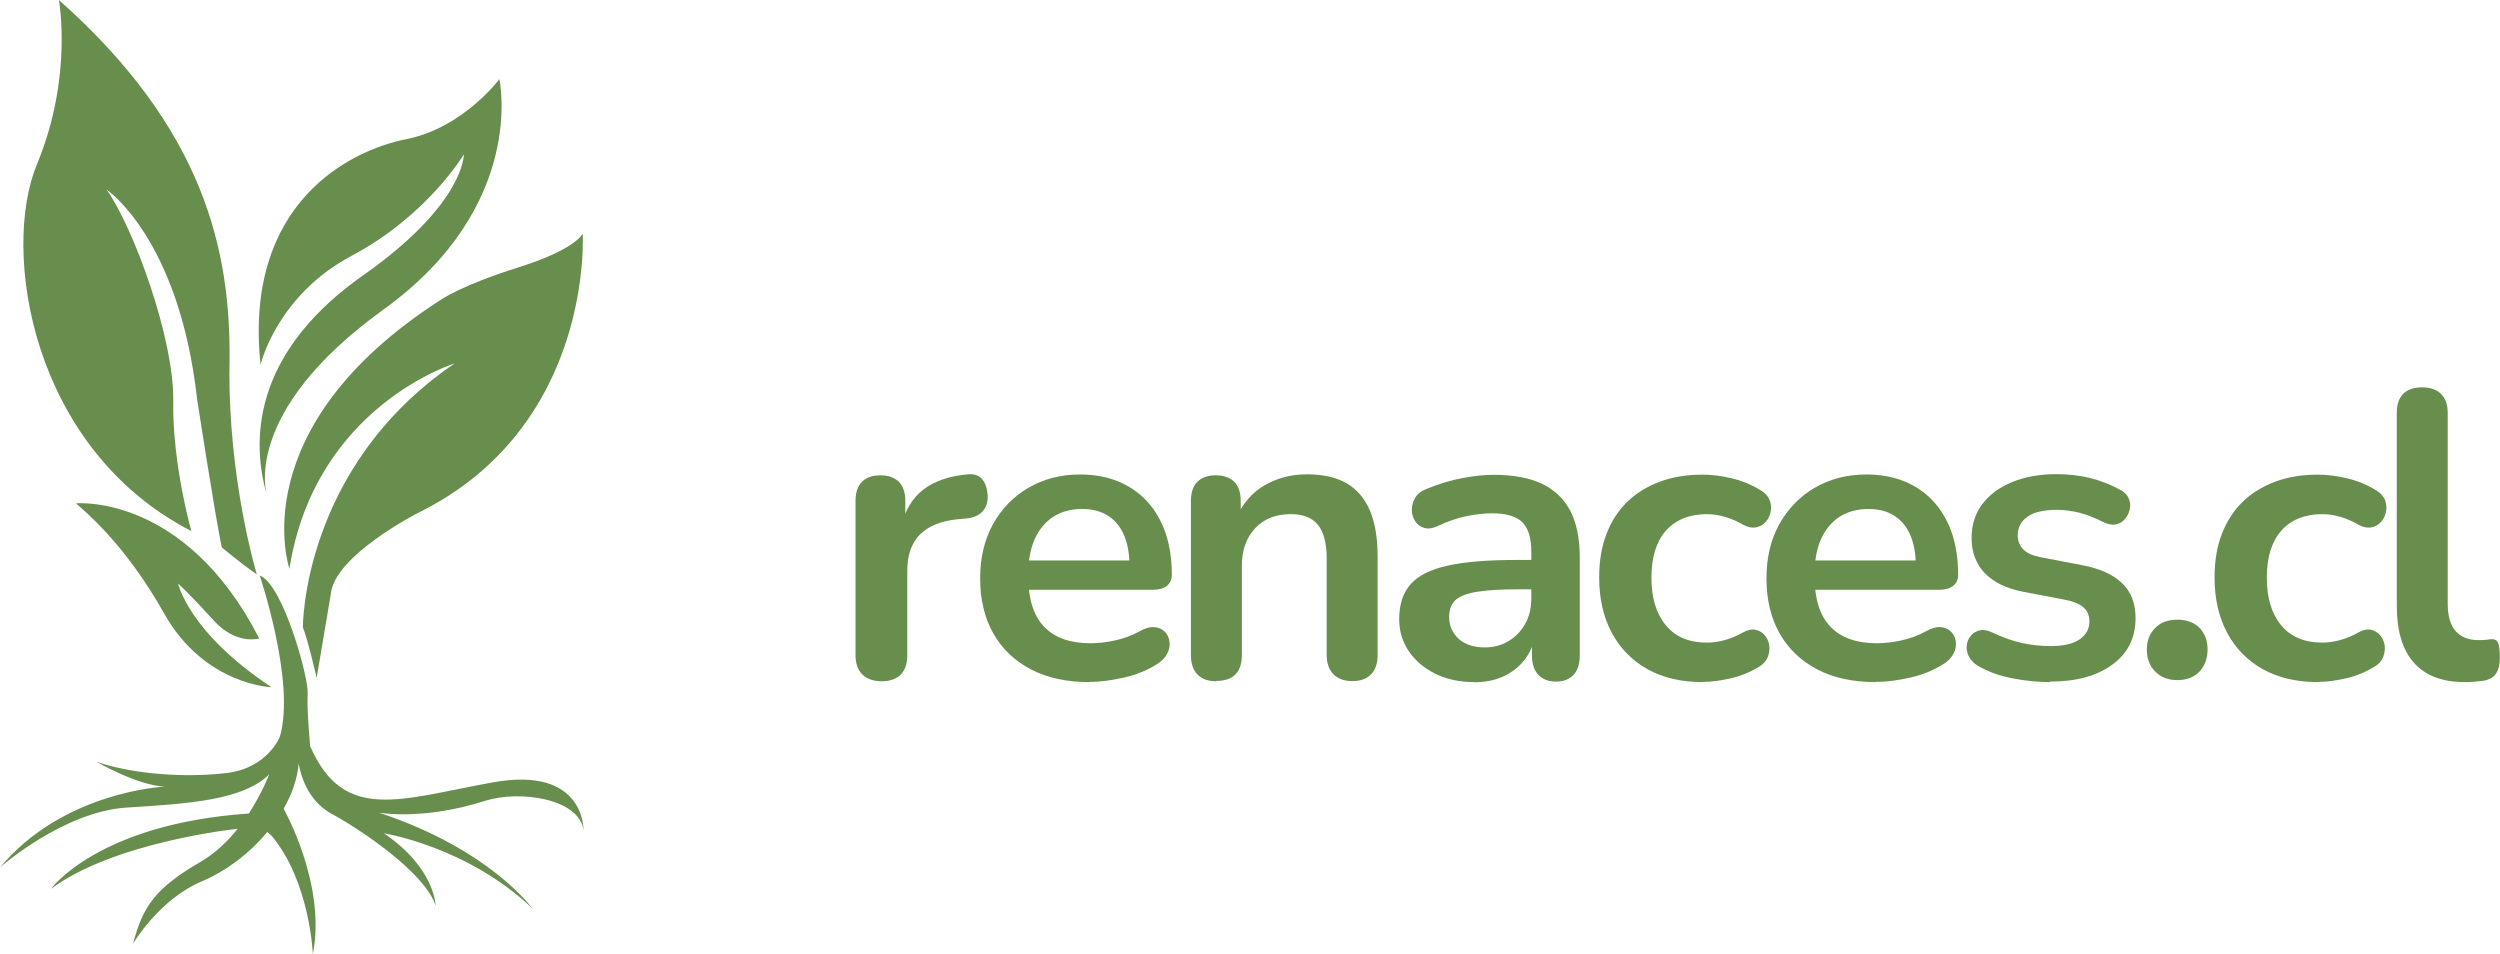 <?xml version="1.0" encoding="UTF-8"?>
<svg id="Capa_1" data-name="Capa 1" xmlns="http://www.w3.org/2000/svg" viewBox="0 0 150.64 57.5">
  <defs>
    <style>
      .cls-1 {
        fill: #688e4e;
        stroke-width: 0px;
      }
    </style>
  </defs>
  <g>
    <path class="cls-1" d="M29.21,48.26c2.13-.68,5.72-.12,5.95,1.77,0,0,.12-3.89-5.45-2.89-5.57,1-8.99,2.48-11.02-2.18,0,0-.21-2.21-.15-3.18.06-.97-1.5-6.6-2.89-7.1,0,0,2.18,6.45,1.21,9.72,0,0-.74,1.89-3.21,2.18-2.48.29-5.57.09-7.84-.68,0,0,2.42,1.41,4.1,1.5,0,0-6.07.27-9.9,4.86,0,0,3.8-3.36,7.63-3.6,3.83-.23,7.04-.47,8.58-2,0,0-.4,1.08-1.21,2.33,0,0,0,.03-.02.03-9.09.62-11.93,4.55-11.93,4.55,3.85-2.87,11.26-3.63,11.26-3.63-.59.74-1.33,1.46-2.2,1.97-2.74,1.59-3.51,2.68-4.1,4.95,0,0,1.56-2.68,4.18-3.77,1.36-.57,2.81-1.63,3.91-2.96l.24.21c2.34,2.78,2.5,7.16,2.5,7.16.84-4.2-1.76-8.77-1.76-8.77.5-.87.83-1.8.91-2.74,0,0,.23,2.09,1.97,3.04,1.74.94,5.63,3.54,6.28,5.54,0,0-.03-2.27-3.12-4.36,0,0,5.01.79,8.93,4.51,0,0-2.53-3.54-9.22-5.75,0,0,2.65.48,6.37-.71Z"/>
    <path class="cls-1" d="M35.11,14.05s.71,11.62-9.91,16.85c0,0-5.08,2.58-5.27,4.92l-.85,5.03s-.53-2.32-.83-3.05c0,0-.06-9.63,9.14-15.9,0,0-8.41,2.58-9.95,12.37,0,0-2.93-8.44,9.08-16.18,0,0,1.19-.87,4.72-1.98,3.53-1.11,3.89-2.06,3.89-2.06Z"/>
    <path class="cls-1" d="M16.09,29.87s-1.67-4.96,7.02-11.22c8.68-6.26,6.98-13.88,6.98-13.88,0,0-2.18,2.93-5.59,3.61-3.41.67-9.83,3.85-8.8,13.6,0,0,.95-4.16,5.51-6.58,4.56-2.42,6.74-6.1,6.74-6.1,0,0,.08,2.97-6.07,7.29-6.15,4.32-6.94,9.32-5.79,13.28Z"/>
    <path class="cls-1" d="M15.47,34.59s-1.75-5.77-1.64-12.64c.11-6.87-1.55-14.2-10.28-21.95,0,0,.86,4.64-1.32,9.89C.05,15.14,1.89,27.05,11.53,32c0,0-1.15-4.03-1.09-7.82.06-3.79-2.41-10.5-4.02-12.76,0,0,4.36,2.93,5.45,12.58,0,0,1.03,6.72,1.49,8.98,0,0,1.09.92,2.1,1.62Z"/>
    <path class="cls-1" d="M4.57,30.33s6.56-.63,11.05,8.14c0,0-1.38.43-2.76-1.1-1.38-1.53-2.13-2.21-2.13-2.21,0,0,.62,2.93,5.63,6.25,0,0-4.04-.13-6.46-4.43-2.42-4.3-4.86-6.22-5.32-6.65Z"/>
  </g>
  <g>
    <path class="cls-1" d="M53.13,41.05c-.51,0-.9-.14-1.17-.41-.27-.27-.41-.66-.41-1.17v-9.29c0-.51.13-.89.39-1.15.26-.26.63-.39,1.11-.39s.84.13,1.11.39c.26.26.39.65.39,1.15v1.55h-.25c.23-.98.68-1.73,1.35-2.24.67-.51,1.56-.81,2.68-.91.34-.03.62.05.82.26.2.21.32.52.36.95.03.41-.06.74-.28,1-.22.25-.55.41-1,.45l-.54.05c-1,.1-1.75.41-2.26.92-.51.52-.76,1.24-.76,2.17v5.09c0,.51-.13.9-.39,1.17-.26.27-.65.41-1.15.41Z"/>
    <path class="cls-1" d="M65.64,41.1c-1.36,0-2.53-.25-3.51-.76s-1.74-1.23-2.27-2.16c-.53-.93-.8-2.04-.8-3.32s.26-2.33.77-3.27c.52-.93,1.23-1.67,2.14-2.2.91-.53,1.95-.8,3.11-.8.85,0,1.62.14,2.3.42.68.28,1.26.68,1.74,1.2.48.52.85,1.16,1.11,1.9.25.75.38,1.58.38,2.52,0,.29-.1.52-.31.68s-.5.23-.87.23h-7.89v-1.77h6.91l-.39.37c0-.75-.11-1.38-.33-1.89-.22-.51-.54-.9-.96-1.17s-.94-.41-1.56-.41c-.69,0-1.27.16-1.76.48-.48.32-.85.77-1.11,1.35-.25.58-.38,1.27-.38,2.08v.17c0,1.34.32,2.35.95,3.01.63.66,1.56,1,2.79,1,.43,0,.91-.05,1.44-.16s1.04-.29,1.51-.55c.34-.2.65-.28.91-.26.26.02.47.12.63.28.16.16.25.36.28.6.03.24-.01.48-.14.72s-.33.46-.63.64c-.57.36-1.23.63-1.98.8s-1.44.26-2.08.26Z"/>
    <path class="cls-1" d="M73.28,41.05c-.49,0-.87-.14-1.13-.41-.26-.27-.39-.66-.39-1.17v-9.29c0-.51.13-.89.39-1.15.26-.26.63-.39,1.11-.39s.84.13,1.11.39c.26.26.39.65.39,1.15v1.67l-.27-.61c.36-.87.92-1.53,1.68-1.98.76-.45,1.63-.68,2.59-.68s1.76.18,2.38.54c.62.36,1.09.91,1.4,1.63.31.73.47,1.65.47,2.76v5.95c0,.51-.13.9-.39,1.17-.26.27-.64.41-1.13.41s-.87-.14-1.14-.41c-.27-.27-.41-.66-.41-1.17v-5.8c0-.93-.18-1.61-.53-2.04-.35-.43-.9-.64-1.63-.64-.9,0-1.62.28-2.15.85-.53.57-.8,1.31-.8,2.25v5.38c0,1.05-.52,1.57-1.55,1.57Z"/>
    <path class="cls-1" d="M88.81,41.1c-.87,0-1.64-.17-2.32-.5-.68-.34-1.21-.79-1.6-1.36-.39-.57-.58-1.22-.58-1.94,0-.88.23-1.58.69-2.1.46-.52,1.2-.89,2.24-1.12,1.03-.23,2.42-.34,4.15-.34h1.23v1.77h-1.2c-1.02,0-1.83.05-2.43.15-.61.1-1.04.27-1.29.5s-.38.57-.38,1c0,.54.19.98.57,1.33.38.34.9.52,1.57.52.54,0,1.02-.13,1.44-.38s.75-.6,1-1.04.37-.95.37-1.52v-2.83c0-.82-.18-1.41-.54-1.77-.36-.36-.97-.54-1.82-.54-.48,0-.99.06-1.54.17-.55.11-1.13.31-1.73.59-.31.15-.59.19-.82.12-.24-.07-.42-.2-.55-.41s-.2-.43-.2-.68.07-.49.2-.72.35-.41.66-.53c.75-.31,1.48-.53,2.17-.66s1.33-.2,1.9-.2c1.18,0,2.15.18,2.91.54.76.36,1.33.91,1.71,1.63.38.73.57,1.67.57,2.81v5.9c0,.51-.12.9-.37,1.17-.25.27-.6.41-1.06.41s-.81-.14-1.07-.41c-.25-.27-.38-.66-.38-1.17v-1.18h.2c-.12.57-.34,1.07-.68,1.49-.34.42-.76.74-1.27.97-.51.23-1.09.34-1.74.34Z"/>
    <path class="cls-1" d="M102.57,41.1c-1.26,0-2.36-.26-3.29-.77-.93-.52-1.65-1.25-2.16-2.2-.51-.95-.76-2.06-.76-3.34,0-.97.14-1.83.43-2.59.29-.76.7-1.41,1.24-1.94s1.2-.94,1.97-1.23c.77-.29,1.63-.43,2.58-.43.54,0,1.13.07,1.76.22.63.15,1.22.39,1.78.74.26.16.43.36.52.59.08.23.1.46.05.7-.05.24-.15.44-.31.61-.16.17-.35.28-.58.32-.23.04-.48-.01-.76-.16-.36-.21-.73-.37-1.11-.48-.38-.11-.74-.16-1.08-.16-.54,0-1.02.09-1.43.26s-.76.42-1.04.74c-.29.32-.5.72-.65,1.19-.15.48-.22,1.02-.22,1.65,0,1.21.29,2.17.87,2.86.58.7,1.4,1.04,2.47,1.04.34,0,.7-.05,1.07-.15s.74-.25,1.12-.47c.28-.15.53-.2.75-.15s.41.16.55.33.24.38.27.61,0,.47-.09.7c-.09.23-.26.42-.5.57-.54.33-1.11.57-1.72.71s-1.18.22-1.72.22Z"/>
    <path class="cls-1" d="M113.02,41.1c-1.36,0-2.53-.25-3.51-.76s-1.74-1.23-2.27-2.16c-.53-.93-.8-2.04-.8-3.32s.26-2.33.77-3.27c.52-.93,1.23-1.67,2.14-2.2.91-.53,1.95-.8,3.11-.8.85,0,1.62.14,2.3.42.68.28,1.26.68,1.74,1.2.48.52.85,1.16,1.11,1.9.25.75.38,1.58.38,2.52,0,.29-.1.52-.31.68s-.5.23-.87.23h-7.89v-1.77h6.91l-.39.37c0-.75-.11-1.38-.33-1.89-.22-.51-.54-.9-.96-1.17s-.94-.41-1.56-.41c-.69,0-1.27.16-1.76.48-.48.32-.85.77-1.11,1.35-.25.58-.38,1.27-.38,2.08v.17c0,1.34.32,2.35.95,3.01.63.66,1.56,1,2.79,1,.43,0,.91-.05,1.44-.16s1.04-.29,1.51-.55c.34-.2.65-.28.91-.26.26.02.47.12.63.28.16.16.25.36.28.6.03.24-.01.48-.14.72s-.33.46-.63.64c-.57.36-1.23.63-1.98.8s-1.44.26-2.08.26Z"/>
    <path class="cls-1" d="M123.53,41.1c-.7,0-1.45-.07-2.24-.22-.79-.15-1.49-.4-2.11-.76-.26-.16-.45-.36-.55-.58-.11-.22-.15-.44-.12-.66.02-.22.11-.41.25-.58.14-.16.32-.27.54-.32.22-.05.46,0,.72.12.66.31,1.27.53,1.84.65.57.12,1.14.18,1.7.18.79,0,1.37-.14,1.76-.41.38-.27.58-.63.58-1.07,0-.38-.13-.67-.38-.87-.25-.21-.64-.36-1.14-.45l-2.46-.47c-1.02-.2-1.79-.57-2.32-1.12-.53-.55-.8-1.26-.8-2.13,0-.79.22-1.47.65-2.04.43-.57,1.04-1.02,1.81-1.33.77-.31,1.65-.47,2.65-.47.72,0,1.4.08,2.03.23.63.16,1.24.4,1.83.72.25.13.41.3.5.52.09.21.11.43.06.65-.05.22-.15.42-.29.59-.15.17-.33.28-.55.32-.22.04-.47,0-.75-.14-.51-.26-1-.45-1.46-.57-.47-.11-.91-.17-1.34-.17-.8,0-1.4.14-1.78.42-.39.28-.58.65-.58,1.11,0,.34.11.63.34.86s.58.38,1.06.47l2.46.47c1.07.2,1.87.56,2.42,1.08.55.52.82,1.23.82,2.11,0,1.2-.47,2.13-1.4,2.81-.93.68-2.18,1.02-3.74,1.02Z"/>
    <path class="cls-1" d="M131.2,40.98c-.56,0-1-.17-1.34-.52-.34-.34-.5-.79-.5-1.33s.17-.95.5-1.29.78-.5,1.34-.5,1.02.17,1.34.5c.32.34.48.77.48,1.29s-.16.98-.48,1.33c-.32.34-.77.52-1.34.52Z"/>
    <path class="cls-1" d="M139.65,41.1c-1.26,0-2.36-.26-3.29-.77-.93-.52-1.65-1.25-2.16-2.2-.51-.95-.76-2.06-.76-3.34,0-.97.14-1.83.43-2.59.29-.76.7-1.41,1.24-1.94s1.2-.94,1.97-1.23c.77-.29,1.63-.43,2.58-.43.54,0,1.13.07,1.76.22.63.15,1.22.39,1.78.74.26.16.43.36.52.59.08.23.1.46.05.7-.05.24-.15.44-.31.61-.16.17-.35.28-.58.32-.23.04-.48-.01-.76-.16-.36-.21-.73-.37-1.11-.48-.38-.11-.74-.16-1.08-.16-.54,0-1.02.09-1.43.26s-.76.42-1.04.74c-.29.32-.5.72-.65,1.19-.15.48-.22,1.02-.22,1.65,0,1.21.29,2.17.87,2.86.58.7,1.4,1.04,2.47,1.04.34,0,.7-.05,1.07-.15s.74-.25,1.12-.47c.28-.15.53-.2.75-.15s.41.16.55.33.24.38.27.61,0,.47-.09.7c-.09.23-.26.42-.5.57-.54.33-1.11.57-1.72.71s-1.18.22-1.72.22Z"/>
    <path class="cls-1" d="M148.52,41.1c-1.36,0-2.38-.39-3.07-1.17-.69-.78-1.03-1.92-1.03-3.43v-11.62c0-.51.13-.89.39-1.15s.64-.39,1.13-.39.87.13,1.14.39.41.65.41,1.15v11.48c0,.75.16,1.31.48,1.67s.77.54,1.36.54c.13,0,.25,0,.37-.01s.23-.02.34-.04c.23-.03.38.03.47.18.08.16.12.47.12.95,0,.41-.08.73-.25.96-.16.23-.43.37-.81.42-.16.02-.34.03-.52.05-.18.02-.36.02-.54.02Z"/>
  </g>
</svg>